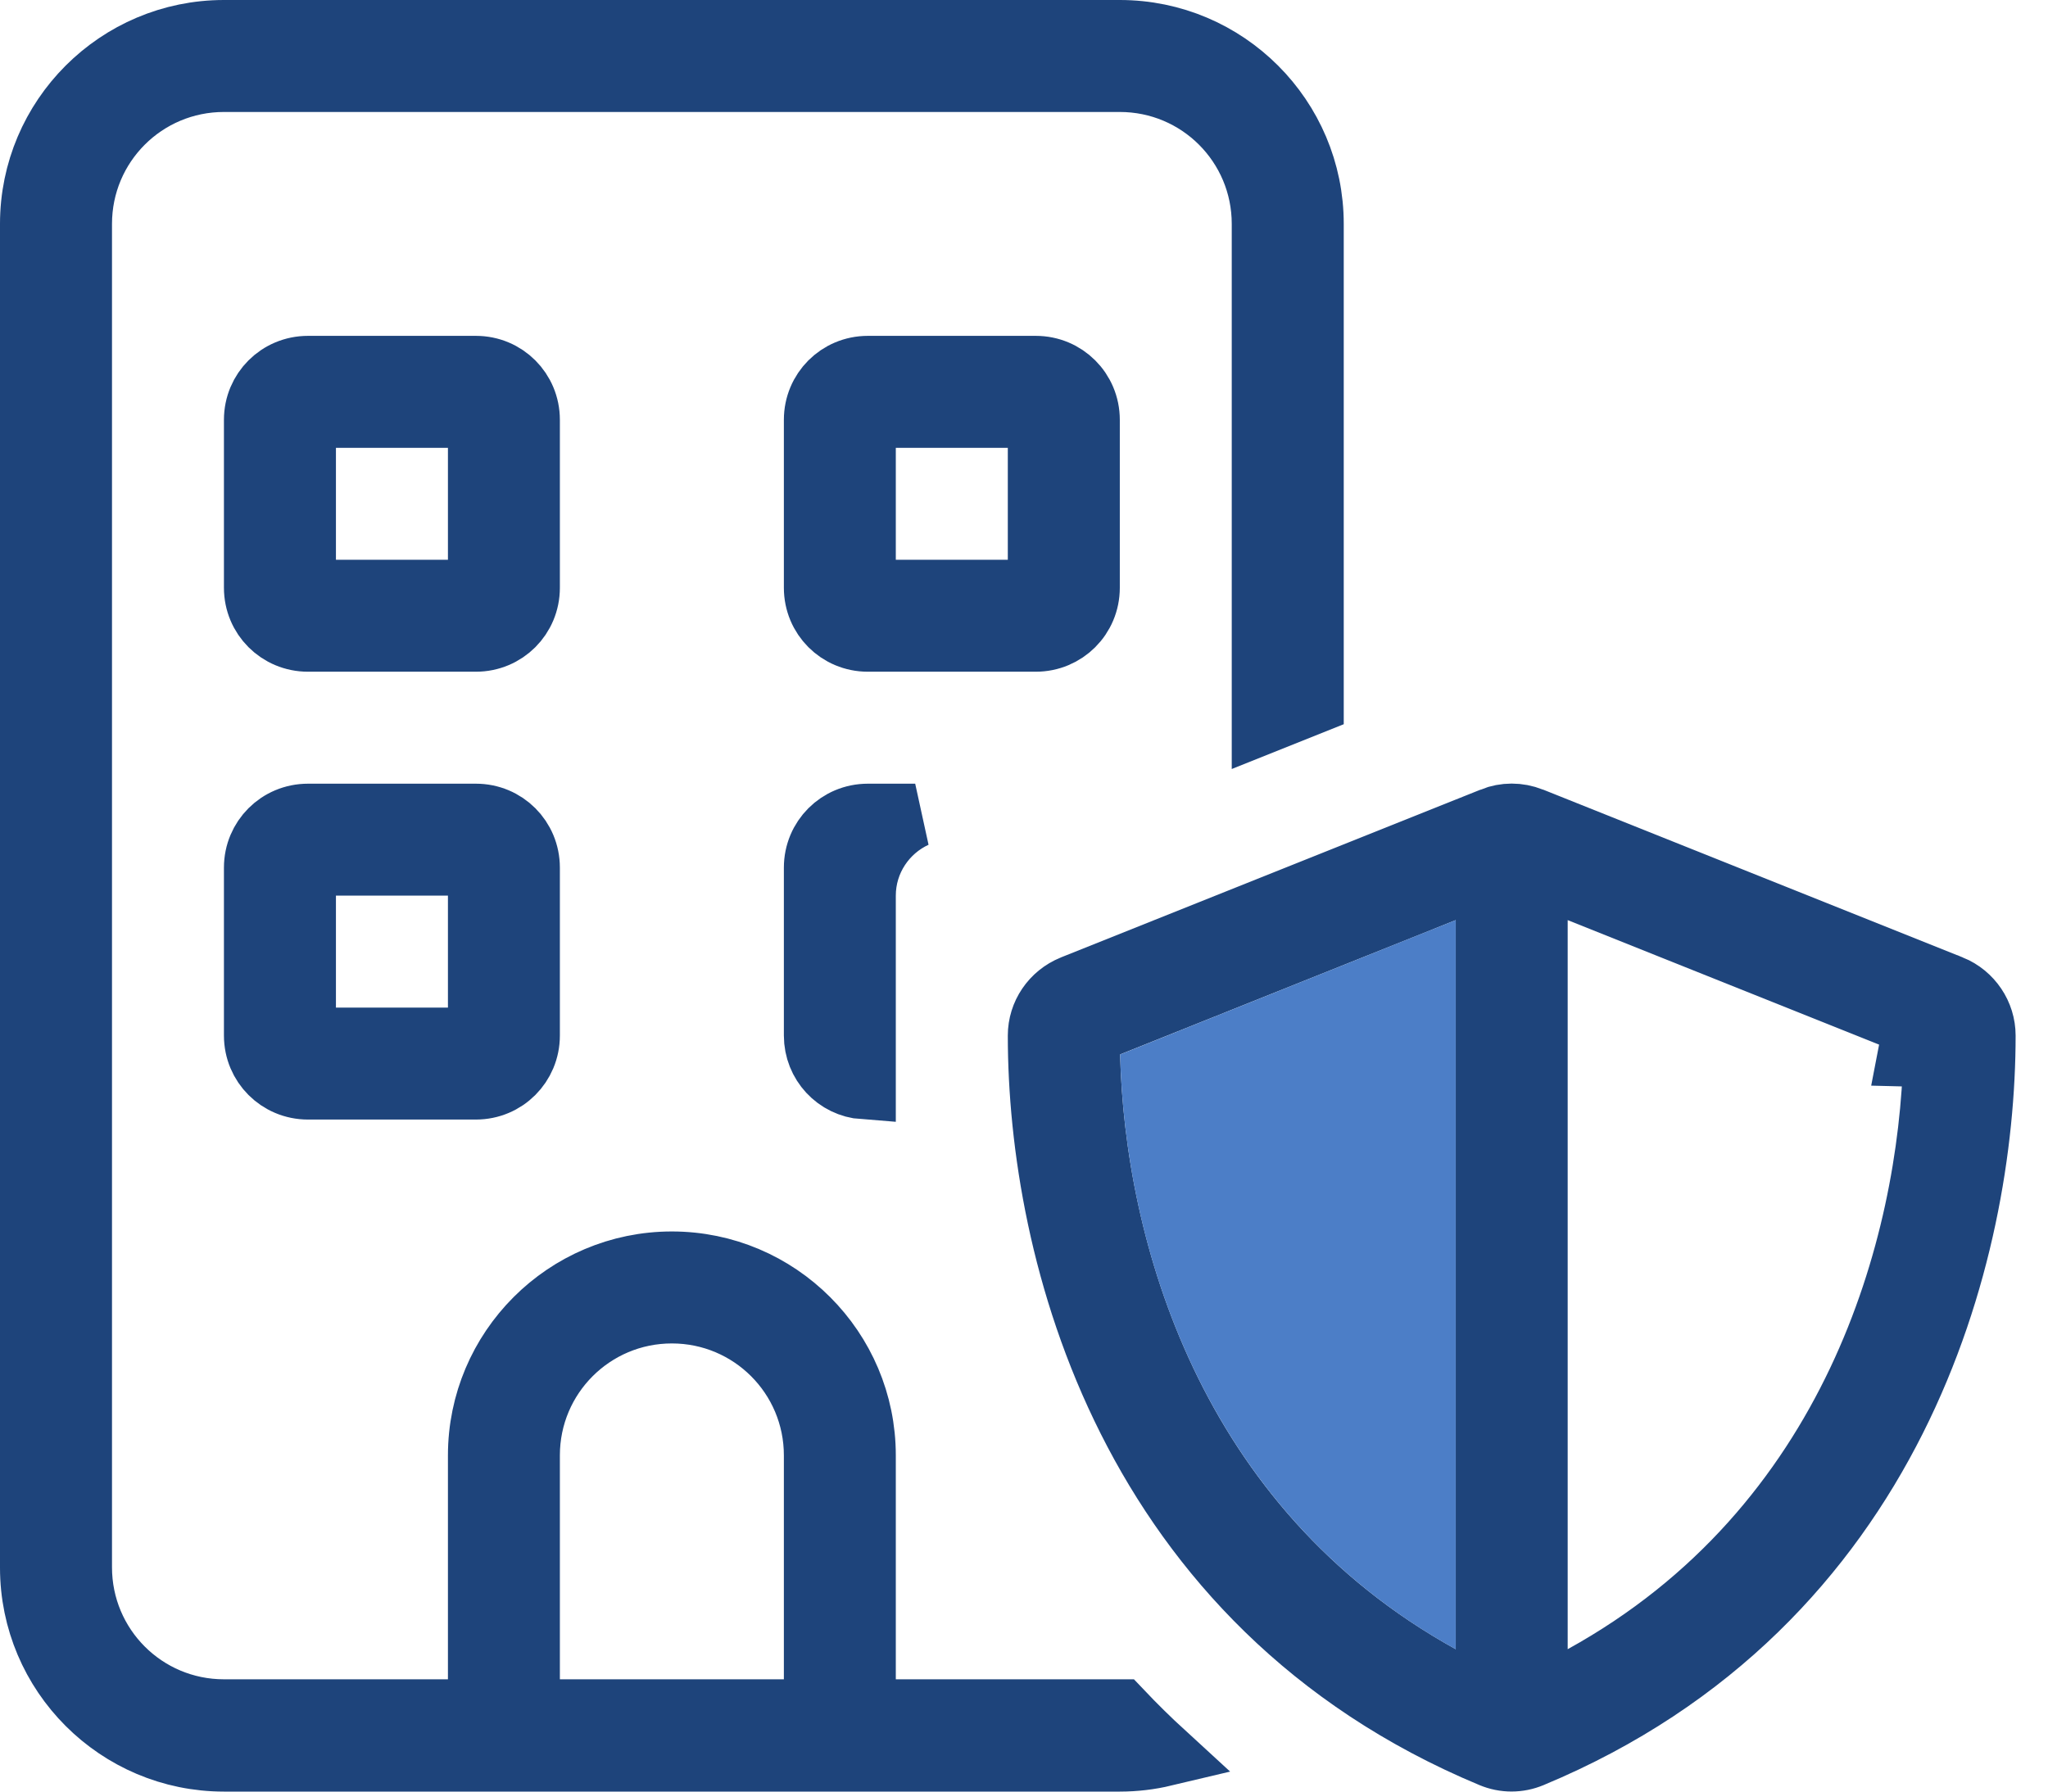 <svg width="32" height="28" viewBox="0 0 32 28" fill="none" xmlns="http://www.w3.org/2000/svg">
<path d="M6.999 26.745H7.499V26.245V22.746C7.499 21.092 8.844 19.746 10.498 19.746C12.152 19.746 13.497 21.092 13.497 22.746V26.245V26.745H13.997H17.497C17.499 26.745 17.501 26.745 17.503 26.745C17.72 26.974 17.948 27.199 18.188 27.419C17.965 27.472 17.734 27.5 17.497 27.5H13.997H12.248H8.748H6.999H3.499C1.845 27.5 0.5 26.155 0.5 24.501V3.499C0.5 1.845 1.845 0.5 3.499 0.5H17.497C19.151 0.5 20.496 1.845 20.496 3.499V10.98L19.746 11.28V3.499C19.746 2.255 18.741 1.25 17.497 1.25H3.499C2.255 1.25 1.25 2.255 1.25 3.499V24.495C1.25 25.739 2.255 26.745 3.499 26.745H6.999ZM8.248 26.245V26.745H8.748H12.248H12.748V26.245V22.746C12.748 21.502 11.742 20.496 10.498 20.496C9.254 20.496 8.248 21.502 8.248 22.746V26.245ZM4.749 8.748V9.248H5.249H6.999H7.499V8.748V6.999V6.499H6.999H5.249H4.749V6.999V8.748ZM13.997 6.499H13.497V6.999V8.748V9.248H13.997H15.747H16.247V8.748V6.999V6.499H15.747H13.997ZM4.749 15.747V16.247H5.249H6.999H7.499V15.747V13.997V13.497H6.999H5.249H4.749V13.997V15.747ZM17.316 16.015L16.994 16.145L17.002 16.492C17.076 19.483 18.278 23.878 22.504 26.212L23.246 26.622V25.775V14.38V13.641L22.56 13.916L17.316 16.015ZM29.84 16.482L29.93 16.015L24.681 13.916L23.995 13.642V14.38V25.775V26.622L24.737 26.212C28.968 23.878 30.165 19.477 30.239 16.492L29.84 16.482ZM23.931 27.435L23.928 27.436C23.73 27.52 23.505 27.52 23.307 27.436L23.304 27.435C17.624 25.064 16.247 19.55 16.247 16.184C16.247 15.855 16.448 15.556 16.76 15.429C16.76 15.428 16.761 15.428 16.761 15.428L23.32 12.805L23.321 12.804C23.512 12.727 23.728 12.727 23.92 12.804L24.01 12.841H24.016L30.484 15.428C30.484 15.428 30.485 15.428 30.485 15.428C30.792 15.555 30.994 15.855 30.994 16.184C30.994 19.55 29.617 25.064 23.931 27.435ZM14.3 12.748C13.827 12.965 13.497 13.444 13.497 13.997V15.747V16.195V16.994C13.076 16.963 12.748 16.614 12.748 16.184V13.56C12.748 13.109 13.109 12.748 13.56 12.748H14.3ZM4.812 5.749H7.436C7.887 5.749 8.248 6.11 8.248 6.561V9.186C8.248 9.637 7.887 9.998 7.436 9.998H4.812C4.361 9.998 3.999 9.637 3.999 9.186V6.561C3.999 6.11 4.361 5.749 4.812 5.749ZM12.748 6.561C12.748 6.11 13.109 5.749 13.56 5.749H16.184C16.635 5.749 16.997 6.11 16.997 6.561V9.186C16.997 9.637 16.635 9.998 16.184 9.998H13.56C13.109 9.998 12.748 9.637 12.748 9.186V6.561ZM4.812 12.748H7.436C7.887 12.748 8.248 13.109 8.248 13.56V16.184C8.248 16.635 7.887 16.997 7.436 16.997H4.812C4.361 16.997 3.999 16.635 3.999 16.184V13.56C3.999 13.109 4.361 12.748 4.812 12.748Z" stroke="#1E447B"/>
<path d="M17.502 16.48C17.573 19.378 18.738 23.56 22.745 25.775V14.38L17.502 16.48Z" fill="#4C7EC7"/>
</svg>
